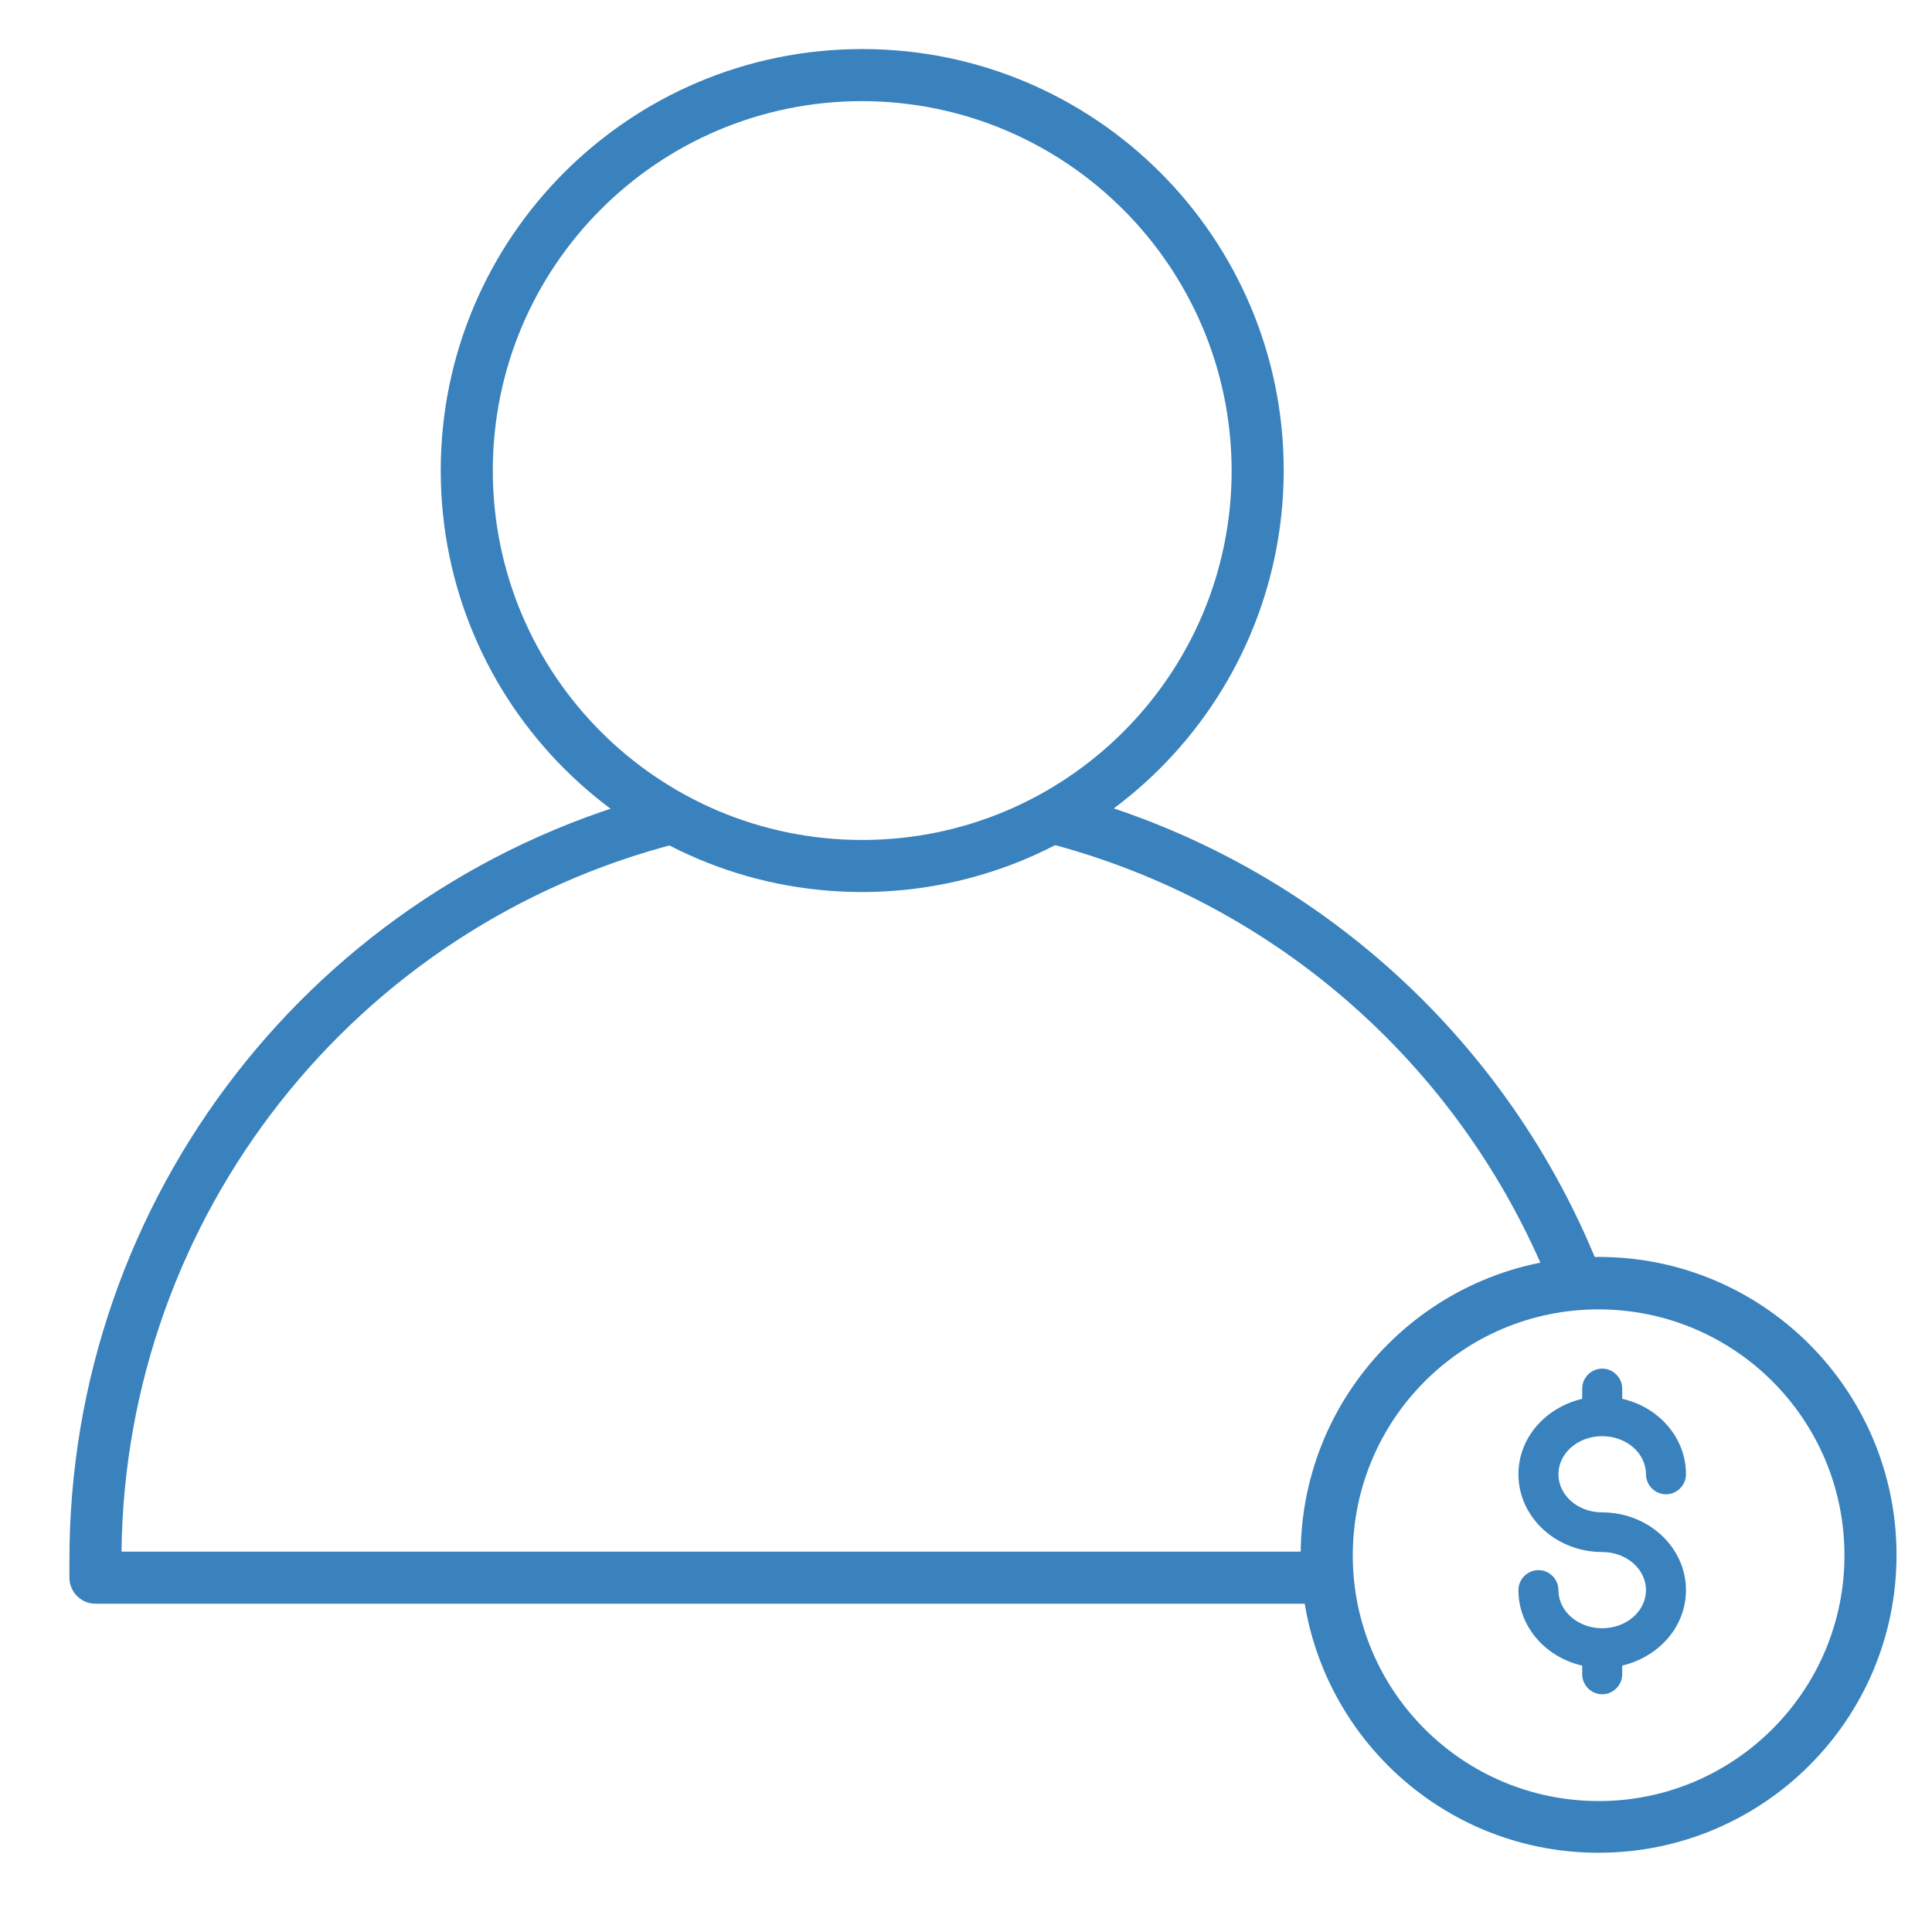 <?xml version="1.0" encoding="utf-8"?>
<!-- Generator: Adobe Illustrator 25.0.0, SVG Export Plug-In . SVG Version: 6.00 Build 0)  -->
<svg version="1.1" id="Capa_1" xmlns="http://www.w3.org/2000/svg" xmlns:xlink="http://www.w3.org/1999/xlink" x="0px" y="0px"
	 viewBox="0 0 512 512" style="enable-background:new 0 0 512 512;" xml:space="preserve">
<style type="text/css">
	.st0{fill:#3982BD;}
</style>
<g id="_2_PT_1_">
	<path class="st0" d="M352.1,425H25.3c-3.8,0-6.9-3.1-6.9-6.9v-4.5c-0.1-96.1,65-179.9,158.1-203.6l3.4,13.4
		c-86.1,21.9-146.7,99-147.7,187.8h319.9L352.1,425L352.1,425z"/>
	<path class="st0" d="M411.6,342.8c-23-59.2-73-103.7-134.5-119.5l3.4-13.4c65.8,16.9,119.4,64.5,144,127.9L411.6,342.8z"/>
	<path class="st0" d="M228.5,236.4c-61.7,0-111.7-50-111.7-111.7S166.8,13,228.5,13s111.7,50,111.7,111.7l0,0
		C340.1,186.4,290.1,236.3,228.5,236.4z M228.5,26.8c-54.1,0-97.9,43.8-97.9,97.9s43.8,97.9,97.9,97.9c54,0,97.9-43.8,97.9-97.9
		C326.3,70.7,282.5,26.9,228.5,26.8z"/>
	<path class="st0" d="M423.6,491c-43.6,0-78.9-35.4-78.9-79s35.4-78.9,79-78.9s78.9,35.4,78.9,79S467.2,491,423.6,491z M423.6,347
		c-36,0-65.1,29.2-65.1,65.2s29.2,65.1,65.2,65.1c35.9,0,65.1-29.2,65.1-65.1C488.8,376.1,459.6,347,423.6,347L423.6,347z"/>
	<g id="_x31_px">
		<path class="st0" d="M424.6,400.8c-6.4,0-11.6-4.5-11.6-10.1c0-5.6,5.2-10.1,11.6-10.1c6.4,0,11.6,4.5,11.6,10.1
			c0,2.9,2.4,5.3,5.3,5.3s5.3-2.4,5.3-5.3c0-9.7-7.2-17.8-16.9-20V368c0-2.9-2.4-5.3-5.3-5.3c-2.9,0-5.3,2.4-5.3,5.3v2.7
			c-9.7,2.3-16.9,10.3-16.9,20c0,11.4,10,20.6,22.2,20.6c6.4,0,11.6,4.5,11.6,10.1c0,5.6-5.2,10.1-11.6,10.1
			c-6.4,0-11.6-4.5-11.6-10.1c0-2.9-2.4-5.3-5.3-5.3s-5.3,2.4-5.3,5.3c0,9.7,7.2,17.8,16.9,20v2.3c0,2.9,2.4,5.3,5.3,5.3
			s5.3-2.4,5.3-5.3v-2.3c9.7-2.3,16.9-10.3,16.9-20C446.8,410,436.8,400.8,424.6,400.8z"/>
	</g>
</g>
</svg>
